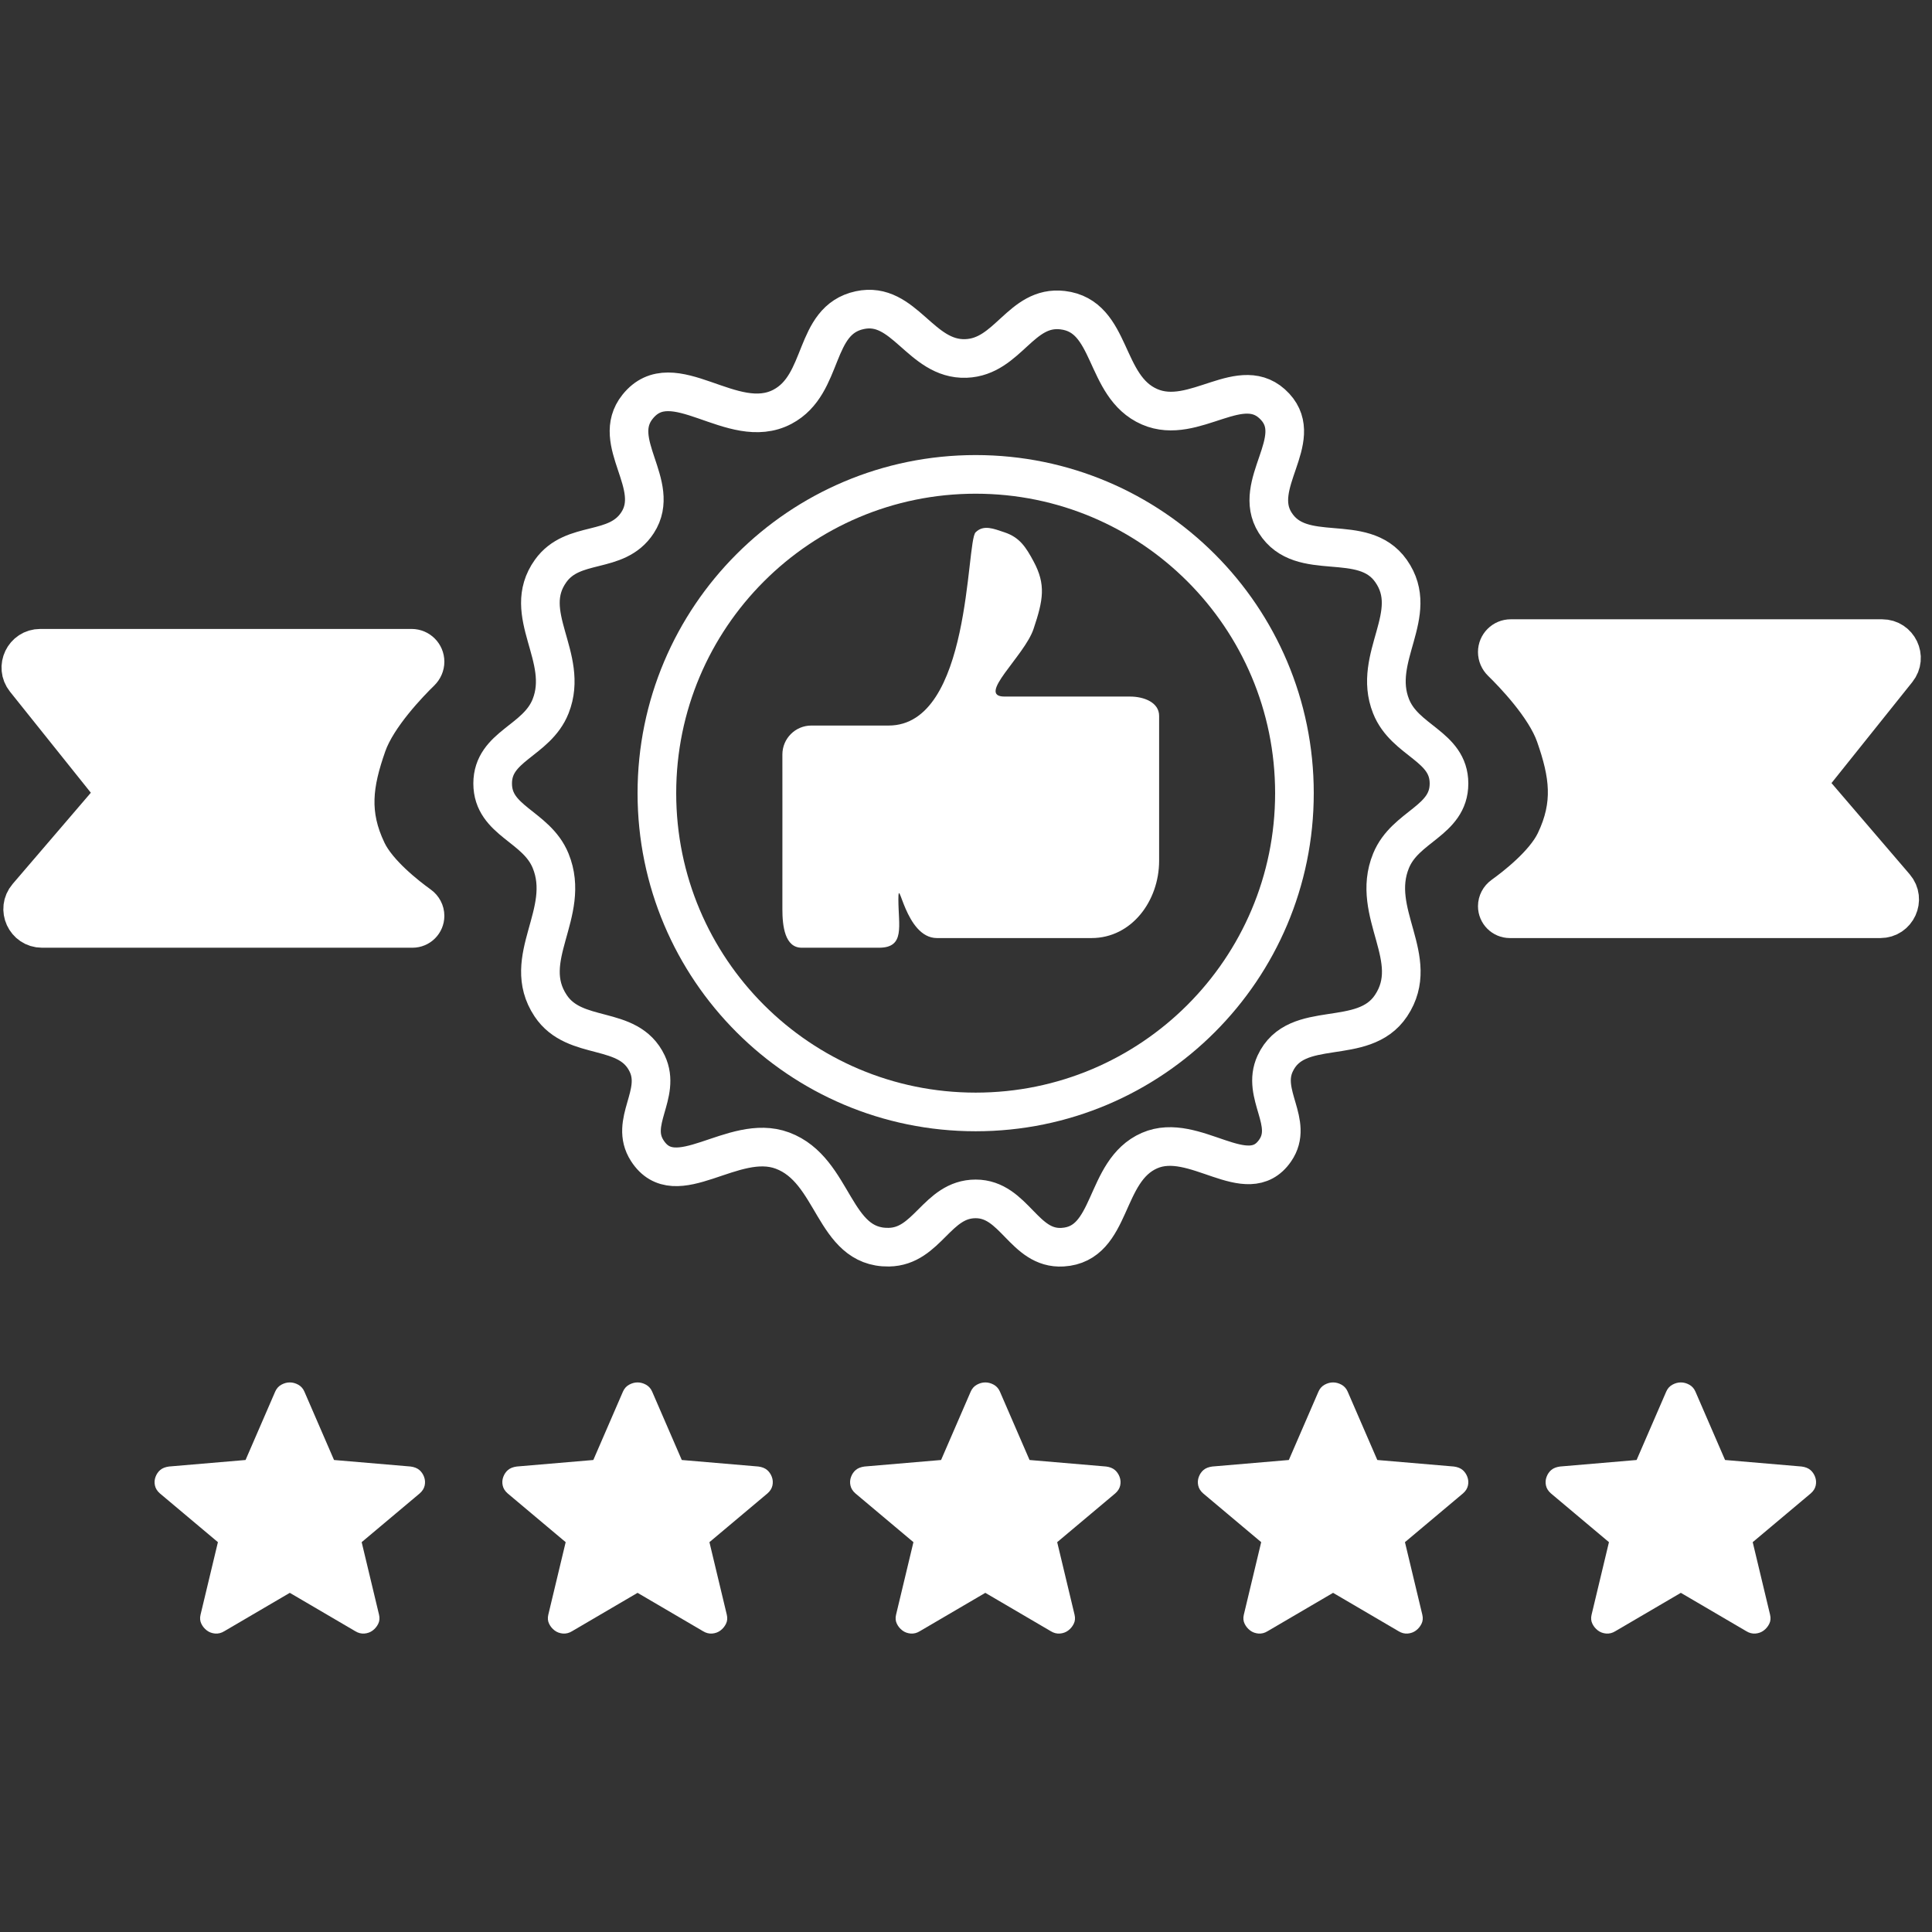 <svg xmlns="http://www.w3.org/2000/svg" width="100" height="100" viewBox="0 0 100 100" fill="none"><rect x="0" y="0" width="100" height="100" fill="#333333" stroke="none"/><path d="M80.5 38.054C79.974 36.557 78.322 34.851 77.721 34.265C77.582 34.129 77.5 33.943 77.5 33.749C77.5 33.365 77.811 33.054 78.195 33.054H97.419C98.258 33.054 98.724 34.024 98.2 34.679L94.017 39.907C93.717 40.283 93.726 40.818 94.039 41.183L98.085 45.903C98.641 46.552 98.18 47.554 97.326 47.554H78.15C77.791 47.554 77.5 47.263 77.5 46.904C77.5 46.686 77.61 46.482 77.787 46.354C78.424 45.897 79.941 44.722 80.5 43.554C81.427 41.617 81.212 40.081 80.5 38.054Z" fill="white" stroke="white" stroke-width="2"></path><path d="M34 41.054C34 31.942 41.387 24.554 50.5 24.554C59.613 24.554 67 31.942 67 41.054C67 50.167 59.613 57.554 50.5 57.554C41.387 57.554 34 50.167 34 41.054Z" stroke="white" stroke-width="2"></path><path d="M19 38.554C19.526 37.057 21.178 35.351 21.779 34.765C21.918 34.629 22 34.443 22 34.249C22 33.865 21.689 33.554 21.305 33.554H2.081C1.242 33.554 0.776 34.524 1.3 35.179L5.483 40.407C5.783 40.783 5.774 41.318 5.461 41.683L1.415 46.403C0.859 47.052 1.32 48.054 2.174 48.054H21.35C21.709 48.054 22 47.763 22 47.404C22 47.186 21.89 46.982 21.713 46.854C21.076 46.397 19.559 45.222 19 44.054C18.073 42.117 18.288 40.581 19 38.554Z" fill="white" stroke="white" stroke-width="2"></path><path d="M55 16.054C52.832 15.799 52.182 18.473 50 18.554C47.642 18.642 46.806 15.557 44.5 16.054C42.056 16.581 42.711 19.886 40.5 21.054C37.91 22.422 34.83 18.767 33 21.054C31.536 22.884 34.278 25.09 33 27.054C31.904 28.739 29.67 27.919 28.5 29.554C26.909 31.777 29.507 34.013 28.5 36.554C27.781 38.37 25.5 38.602 25.5 40.554C25.5 42.507 27.761 42.747 28.5 44.554C29.609 47.265 26.88 49.614 28.5 52.054C29.759 53.951 32.525 52.996 33.5 55.054C34.252 56.642 32.55 58.076 33.5 59.554C34.978 61.854 37.939 58.598 40.5 59.554C43.219 60.569 43.097 64.596 46 64.554C48.01 64.525 48.49 62.054 50.5 62.054C52.51 62.054 52.993 64.675 55 64.554C57.622 64.397 57.092 60.605 59.5 59.554C61.827 58.539 64.555 61.641 66 59.554C67 58.109 65.264 56.65 66 55.054C67.098 52.676 70.547 54.234 72 52.054C73.625 49.617 70.891 47.265 72 44.554C72.739 42.747 75 42.507 75 40.554C75 38.602 72.719 38.37 72 36.554C70.993 34.013 73.572 31.791 72 29.554C70.54 27.477 67.351 29.203 66 27.054C64.753 25.071 67.589 22.776 66 21.054C64.278 19.189 61.827 22.069 59.5 21.054C57.092 20.004 57.609 16.361 55 16.054Z" stroke="white" stroke-width="2"></path><path d="M15 82.445L11.607 84.433C11.457 84.525 11.3 84.565 11.136 84.552C10.973 84.538 10.83 84.486 10.707 84.393C10.584 84.3 10.489 84.184 10.421 84.044C10.353 83.905 10.339 83.75 10.38 83.578L11.279 79.822L8.275 77.298C8.138 77.178 8.053 77.043 8.02 76.89C7.986 76.737 7.996 76.588 8.05 76.443C8.104 76.297 8.186 76.178 8.295 76.085C8.404 75.993 8.554 75.933 8.745 75.907L12.71 75.569L14.243 72.031C14.312 71.872 14.417 71.753 14.561 71.673C14.704 71.594 14.85 71.554 15 71.554C15.15 71.554 15.296 71.594 15.439 71.673C15.582 71.753 15.687 71.872 15.756 72.031L17.289 75.569L21.255 75.907C21.445 75.933 21.595 75.993 21.704 76.085C21.813 76.178 21.895 76.297 21.95 76.443C22.004 76.589 22.014 76.738 21.981 76.891C21.947 77.043 21.861 77.179 21.725 77.298L18.72 79.822L19.619 83.578C19.66 83.75 19.646 83.906 19.578 84.045C19.51 84.185 19.415 84.3 19.292 84.393C19.17 84.486 19.026 84.538 18.863 84.552C18.699 84.565 18.543 84.525 18.393 84.433L15 82.445Z" fill="white"></path><path d="M33 82.445L29.607 84.433C29.457 84.525 29.3 84.565 29.136 84.552C28.973 84.538 28.83 84.486 28.707 84.393C28.584 84.3 28.489 84.184 28.421 84.044C28.353 83.905 28.339 83.75 28.38 83.578L29.279 79.822L26.275 77.298C26.138 77.178 26.053 77.043 26.02 76.89C25.986 76.737 25.996 76.588 26.05 76.443C26.104 76.297 26.186 76.178 26.295 76.085C26.404 75.993 26.554 75.933 26.745 75.907L30.71 75.569L32.243 72.031C32.312 71.872 32.417 71.753 32.561 71.673C32.704 71.594 32.85 71.554 33 71.554C33.15 71.554 33.296 71.594 33.439 71.673C33.581 71.753 33.687 71.872 33.756 72.031L35.289 75.569L39.255 75.907C39.445 75.933 39.595 75.993 39.704 76.085C39.813 76.178 39.895 76.297 39.95 76.443C40.004 76.589 40.014 76.738 39.981 76.891C39.947 77.043 39.861 77.179 39.725 77.298L36.72 79.822L37.619 83.578C37.66 83.75 37.647 83.906 37.578 84.045C37.51 84.185 37.415 84.3 37.292 84.393C37.17 84.486 37.026 84.538 36.863 84.552C36.699 84.565 36.543 84.525 36.393 84.433L33 82.445Z" fill="white"></path><path d="M51 82.445L47.606 84.433C47.457 84.525 47.3 84.565 47.136 84.552C46.973 84.538 46.83 84.486 46.707 84.393C46.584 84.3 46.489 84.184 46.421 84.044C46.353 83.905 46.339 83.75 46.38 83.578L47.279 79.822L44.275 77.298C44.138 77.178 44.053 77.043 44.02 76.89C43.986 76.737 43.996 76.588 44.05 76.443C44.104 76.297 44.186 76.178 44.295 76.085C44.404 75.993 44.554 75.933 44.745 75.907L48.71 75.569L50.243 72.031C50.312 71.872 50.417 71.753 50.561 71.673C50.704 71.594 50.85 71.554 51 71.554C51.15 71.554 51.296 71.594 51.439 71.673C51.581 71.753 51.687 71.872 51.756 72.031L53.289 75.569L57.255 75.907C57.445 75.933 57.595 75.993 57.704 76.085C57.813 76.178 57.895 76.297 57.95 76.443C58.004 76.589 58.014 76.738 57.981 76.891C57.947 77.043 57.861 77.179 57.725 77.298L54.72 79.822L55.619 83.578C55.66 83.75 55.647 83.906 55.578 84.045C55.51 84.185 55.415 84.3 55.292 84.393C55.17 84.486 55.026 84.538 54.863 84.552C54.699 84.565 54.543 84.525 54.393 84.433L51 82.445Z" fill="white"></path><path d="M69 82.445L65.606 84.433C65.457 84.525 65.3 84.565 65.136 84.552C64.973 84.538 64.83 84.486 64.707 84.393C64.584 84.3 64.489 84.184 64.421 84.044C64.353 83.905 64.339 83.75 64.38 83.578L65.279 79.822L62.275 77.298C62.138 77.178 62.053 77.043 62.02 76.89C61.986 76.737 61.996 76.588 62.05 76.443C62.104 76.297 62.186 76.178 62.295 76.085C62.404 75.993 62.554 75.933 62.745 75.907L66.71 75.569L68.243 72.031C68.311 71.872 68.417 71.753 68.561 71.673C68.704 71.594 68.85 71.554 69 71.554C69.15 71.554 69.296 71.594 69.439 71.673C69.582 71.753 69.687 71.872 69.756 72.031L71.289 75.569L75.254 75.907C75.445 75.933 75.595 75.993 75.704 76.085C75.813 76.178 75.895 76.297 75.95 76.443C76.004 76.589 76.014 76.738 75.981 76.891C75.947 77.043 75.862 77.179 75.725 77.298L72.72 79.822L73.619 83.578C73.66 83.75 73.647 83.906 73.578 84.045C73.51 84.185 73.415 84.3 73.292 84.393C73.17 84.486 73.026 84.538 72.863 84.552C72.699 84.565 72.543 84.525 72.393 84.433L69 82.445Z" fill="white"></path><path d="M87 82.445L83.606 84.433C83.457 84.525 83.3 84.565 83.136 84.552C82.973 84.538 82.83 84.486 82.707 84.393C82.584 84.3 82.489 84.184 82.421 84.044C82.353 83.905 82.339 83.75 82.38 83.578L83.279 79.822L80.275 77.298C80.138 77.178 80.053 77.043 80.019 76.89C79.986 76.737 79.996 76.588 80.05 76.443C80.104 76.297 80.186 76.178 80.295 76.085C80.404 75.993 80.554 75.933 80.745 75.907L84.71 75.569L86.243 72.031C86.311 71.872 86.417 71.753 86.561 71.673C86.704 71.594 86.85 71.554 87 71.554C87.15 71.554 87.296 71.594 87.439 71.673C87.582 71.753 87.687 71.872 87.756 72.031L89.289 75.569L93.254 75.907C93.445 75.933 93.595 75.993 93.704 76.085C93.813 76.178 93.895 76.297 93.95 76.443C94.004 76.589 94.014 76.738 93.981 76.891C93.947 77.043 93.862 77.179 93.725 77.298L90.72 79.822L91.619 83.578C91.66 83.75 91.647 83.906 91.578 84.045C91.51 84.185 91.415 84.3 91.292 84.393C91.17 84.486 91.026 84.538 90.863 84.552C90.699 84.565 90.543 84.525 90.393 84.433L87 82.445Z" fill="white"></path><path d="M40.496 47.054C40.5 43.554 40.496 39.054 40.496 39.054C40.496 38.226 41.167 37.554 41.995 37.554H45.996C50.279 37.554 50 28.054 50.496 27.554C50.909 27.139 51.44 27.369 51.996 27.554C52.782 27.816 53.103 28.325 53.496 29.054C54.144 30.258 54 31.054 53.496 32.554C53.023 33.964 50.509 36.055 51.996 36.054C54 36.054 55.996 36.054 58.496 36.054C59.2 36.054 59.996 36.35 59.996 37.054V44.554C59.996 46.63 58.572 48.554 56.496 48.554H48.496C46.839 48.554 46.5 45.188 46.5 46.554C46.5 47.921 46.863 49.054 45.496 49.054H41.496C40.623 49.054 40.495 47.928 40.496 47.054Z" fill="white"></path></svg>